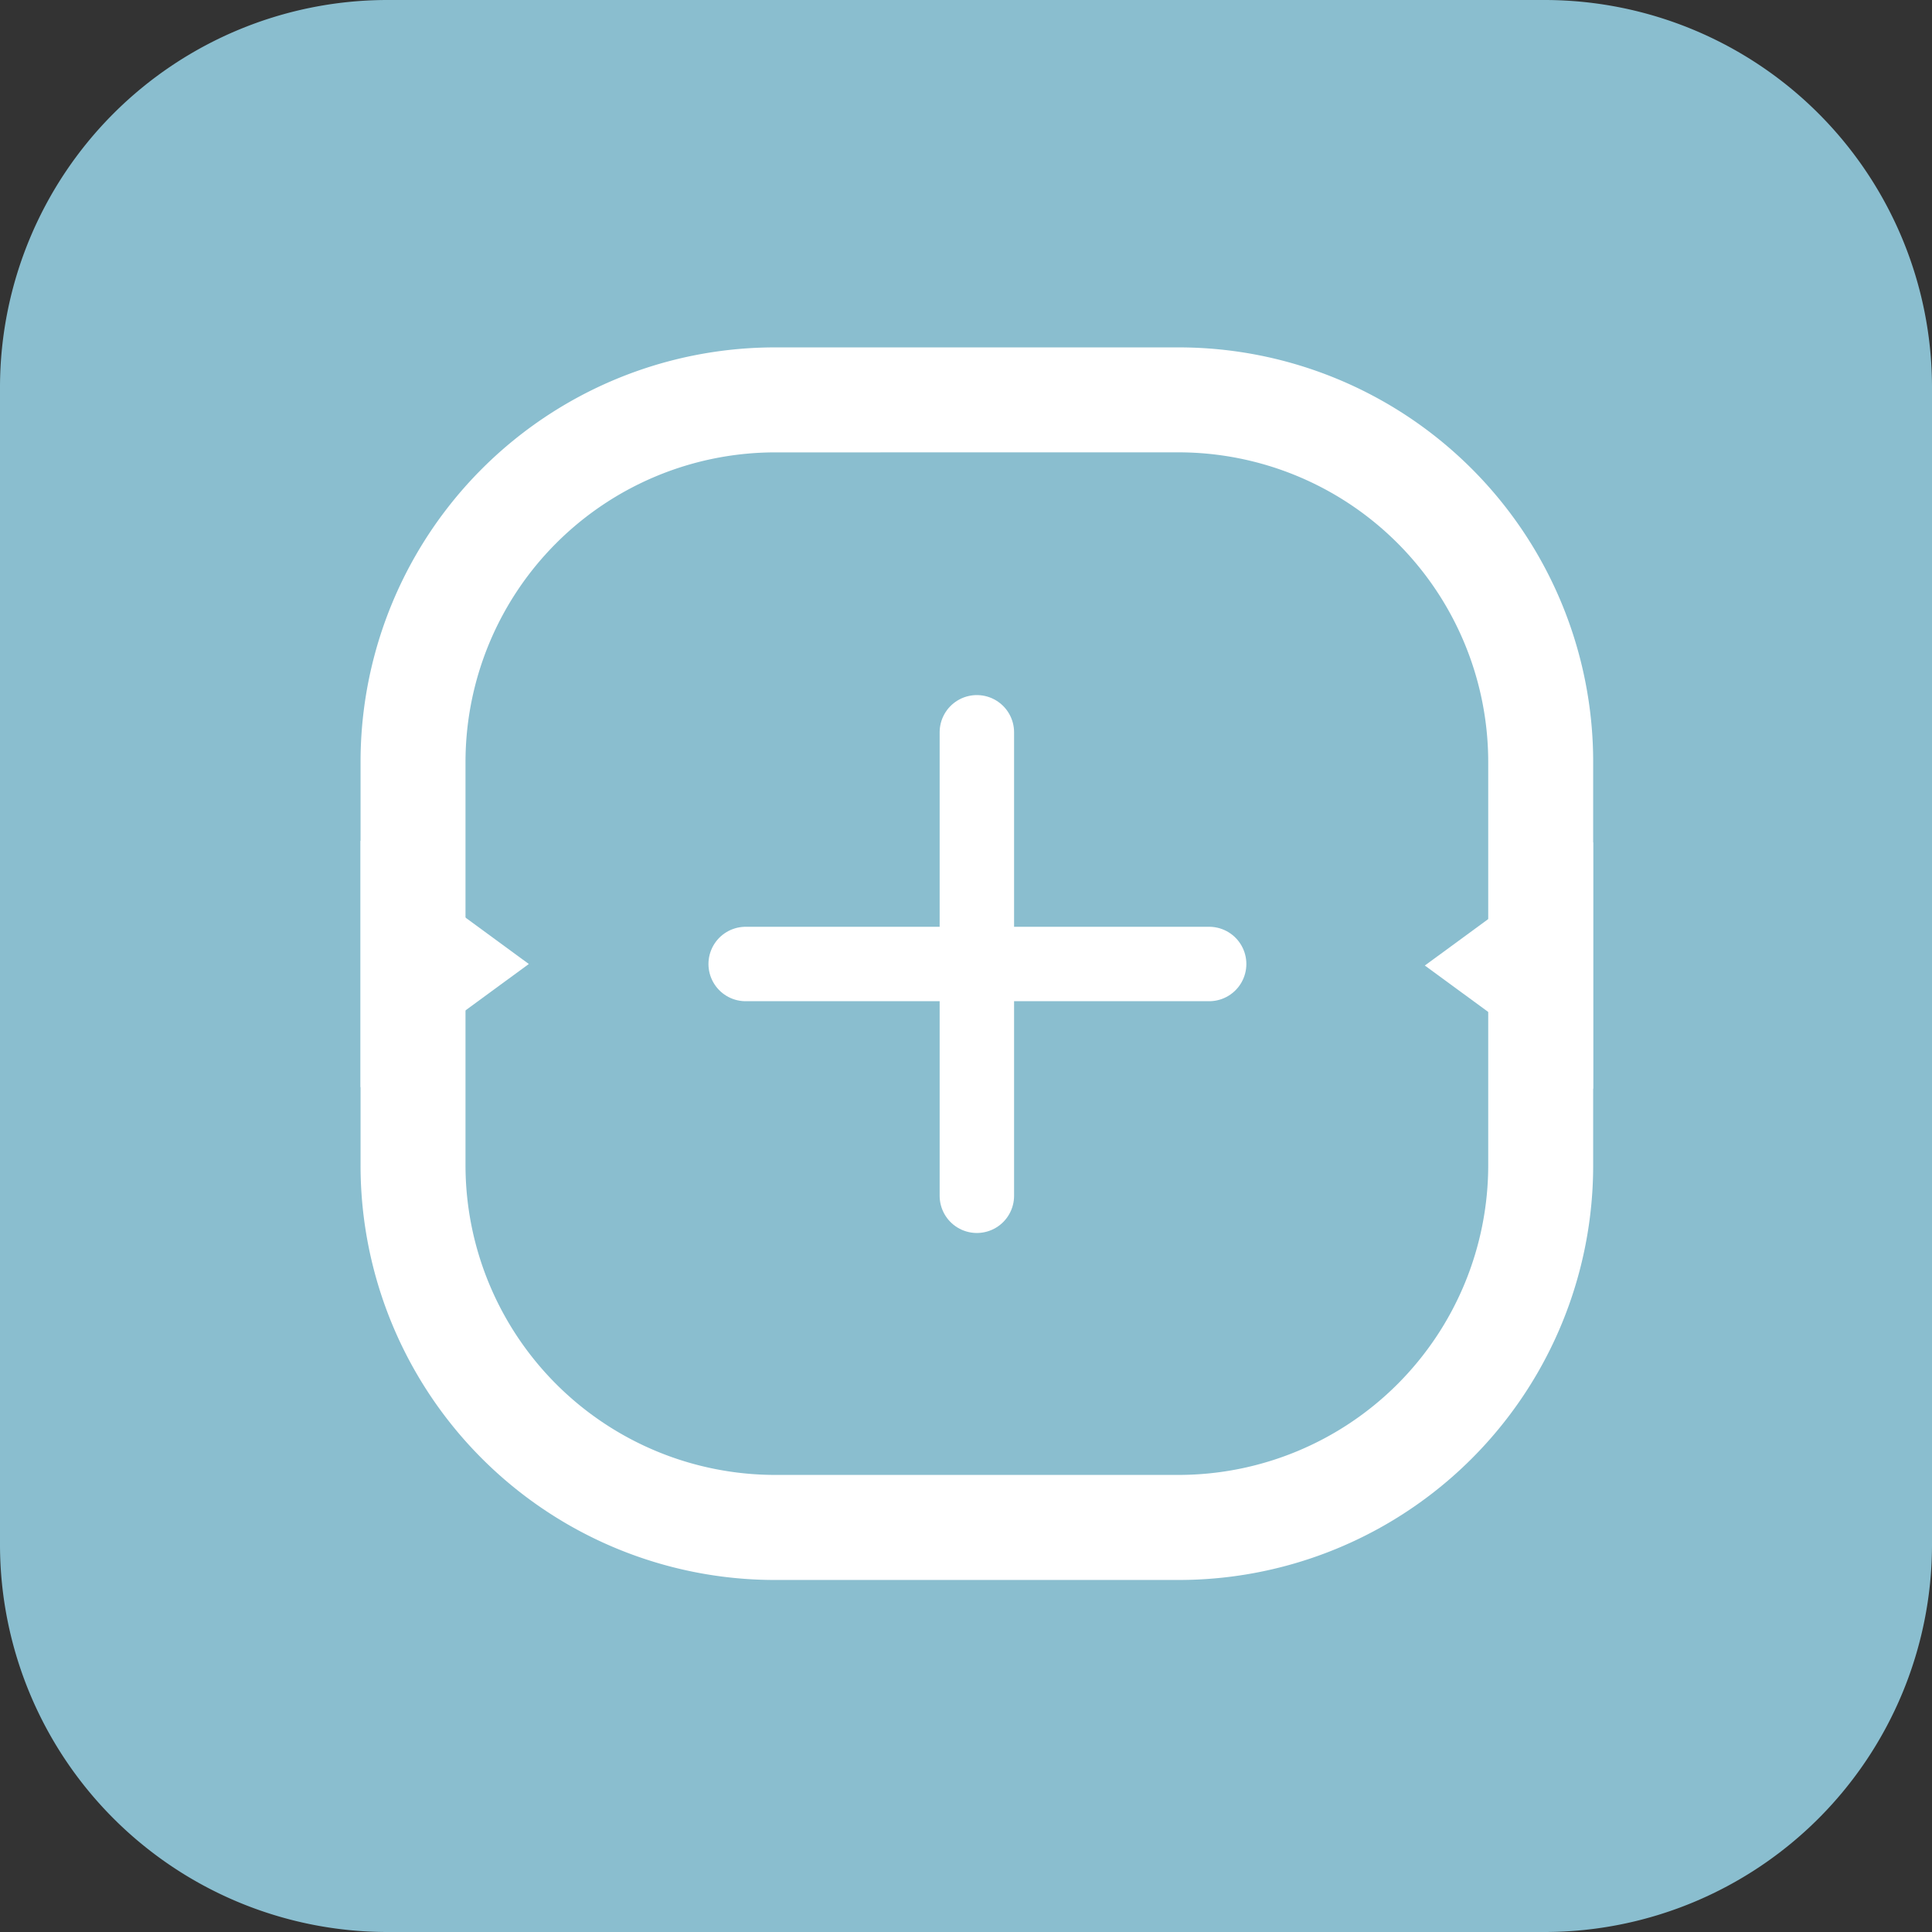 <svg xmlns="http://www.w3.org/2000/svg" width="53" height="53" viewBox="0 0 53 53"><rect x="0" y="0" width="53" height="53" fill="#333333" stroke="none"/><g transform="translate(-347.155 -2670)"><path d="M42.4,53H10.6A10.632,10.632,0,0,1,0,42.4V10.6A10.632,10.632,0,0,1,10.6,0H42.4A10.631,10.631,0,0,1,53,10.6V42.4A10.631,10.631,0,0,1,42.4,53" transform="translate(347.155 2670)" fill="#8abecf"/><path d="M29.458,9.638a8.5,8.5,0,0,1,8.491,8.491V29.2a8.5,8.5,0,0,1-8.491,8.49H18.385A8.5,8.5,0,0,1,9.893,29.2V18.13a8.5,8.5,0,0,1,8.491-8.491Zm0-2.879H18.385A11.371,11.371,0,0,0,7.014,18.13V29.2A11.371,11.371,0,0,0,18.385,40.572H29.458A11.371,11.371,0,0,0,40.828,29.2V18.13A11.371,11.371,0,0,0,29.458,6.759" transform="translate(350.032 2672.771)" fill="#fff"/><path d="M7.014,16.357l4.616,3.381L7.014,23.12Z" transform="translate(350.032 2676.707)" fill="#fff"/><path d="M32.337,23.149,27.72,19.768l4.616-3.381Z" transform="translate(358.522 2676.719)" fill="#fff"/><line x2="12.714" transform="translate(367.611 2696.445)" fill="none" stroke="#fff" stroke-linecap="round" stroke-miterlimit="10" stroke-width="2.042"/><line y1="12.714" transform="translate(373.953 2690.089)" fill="none" stroke="#fff" stroke-linecap="round" stroke-miterlimit="10" stroke-width="2.042"/></g></svg>